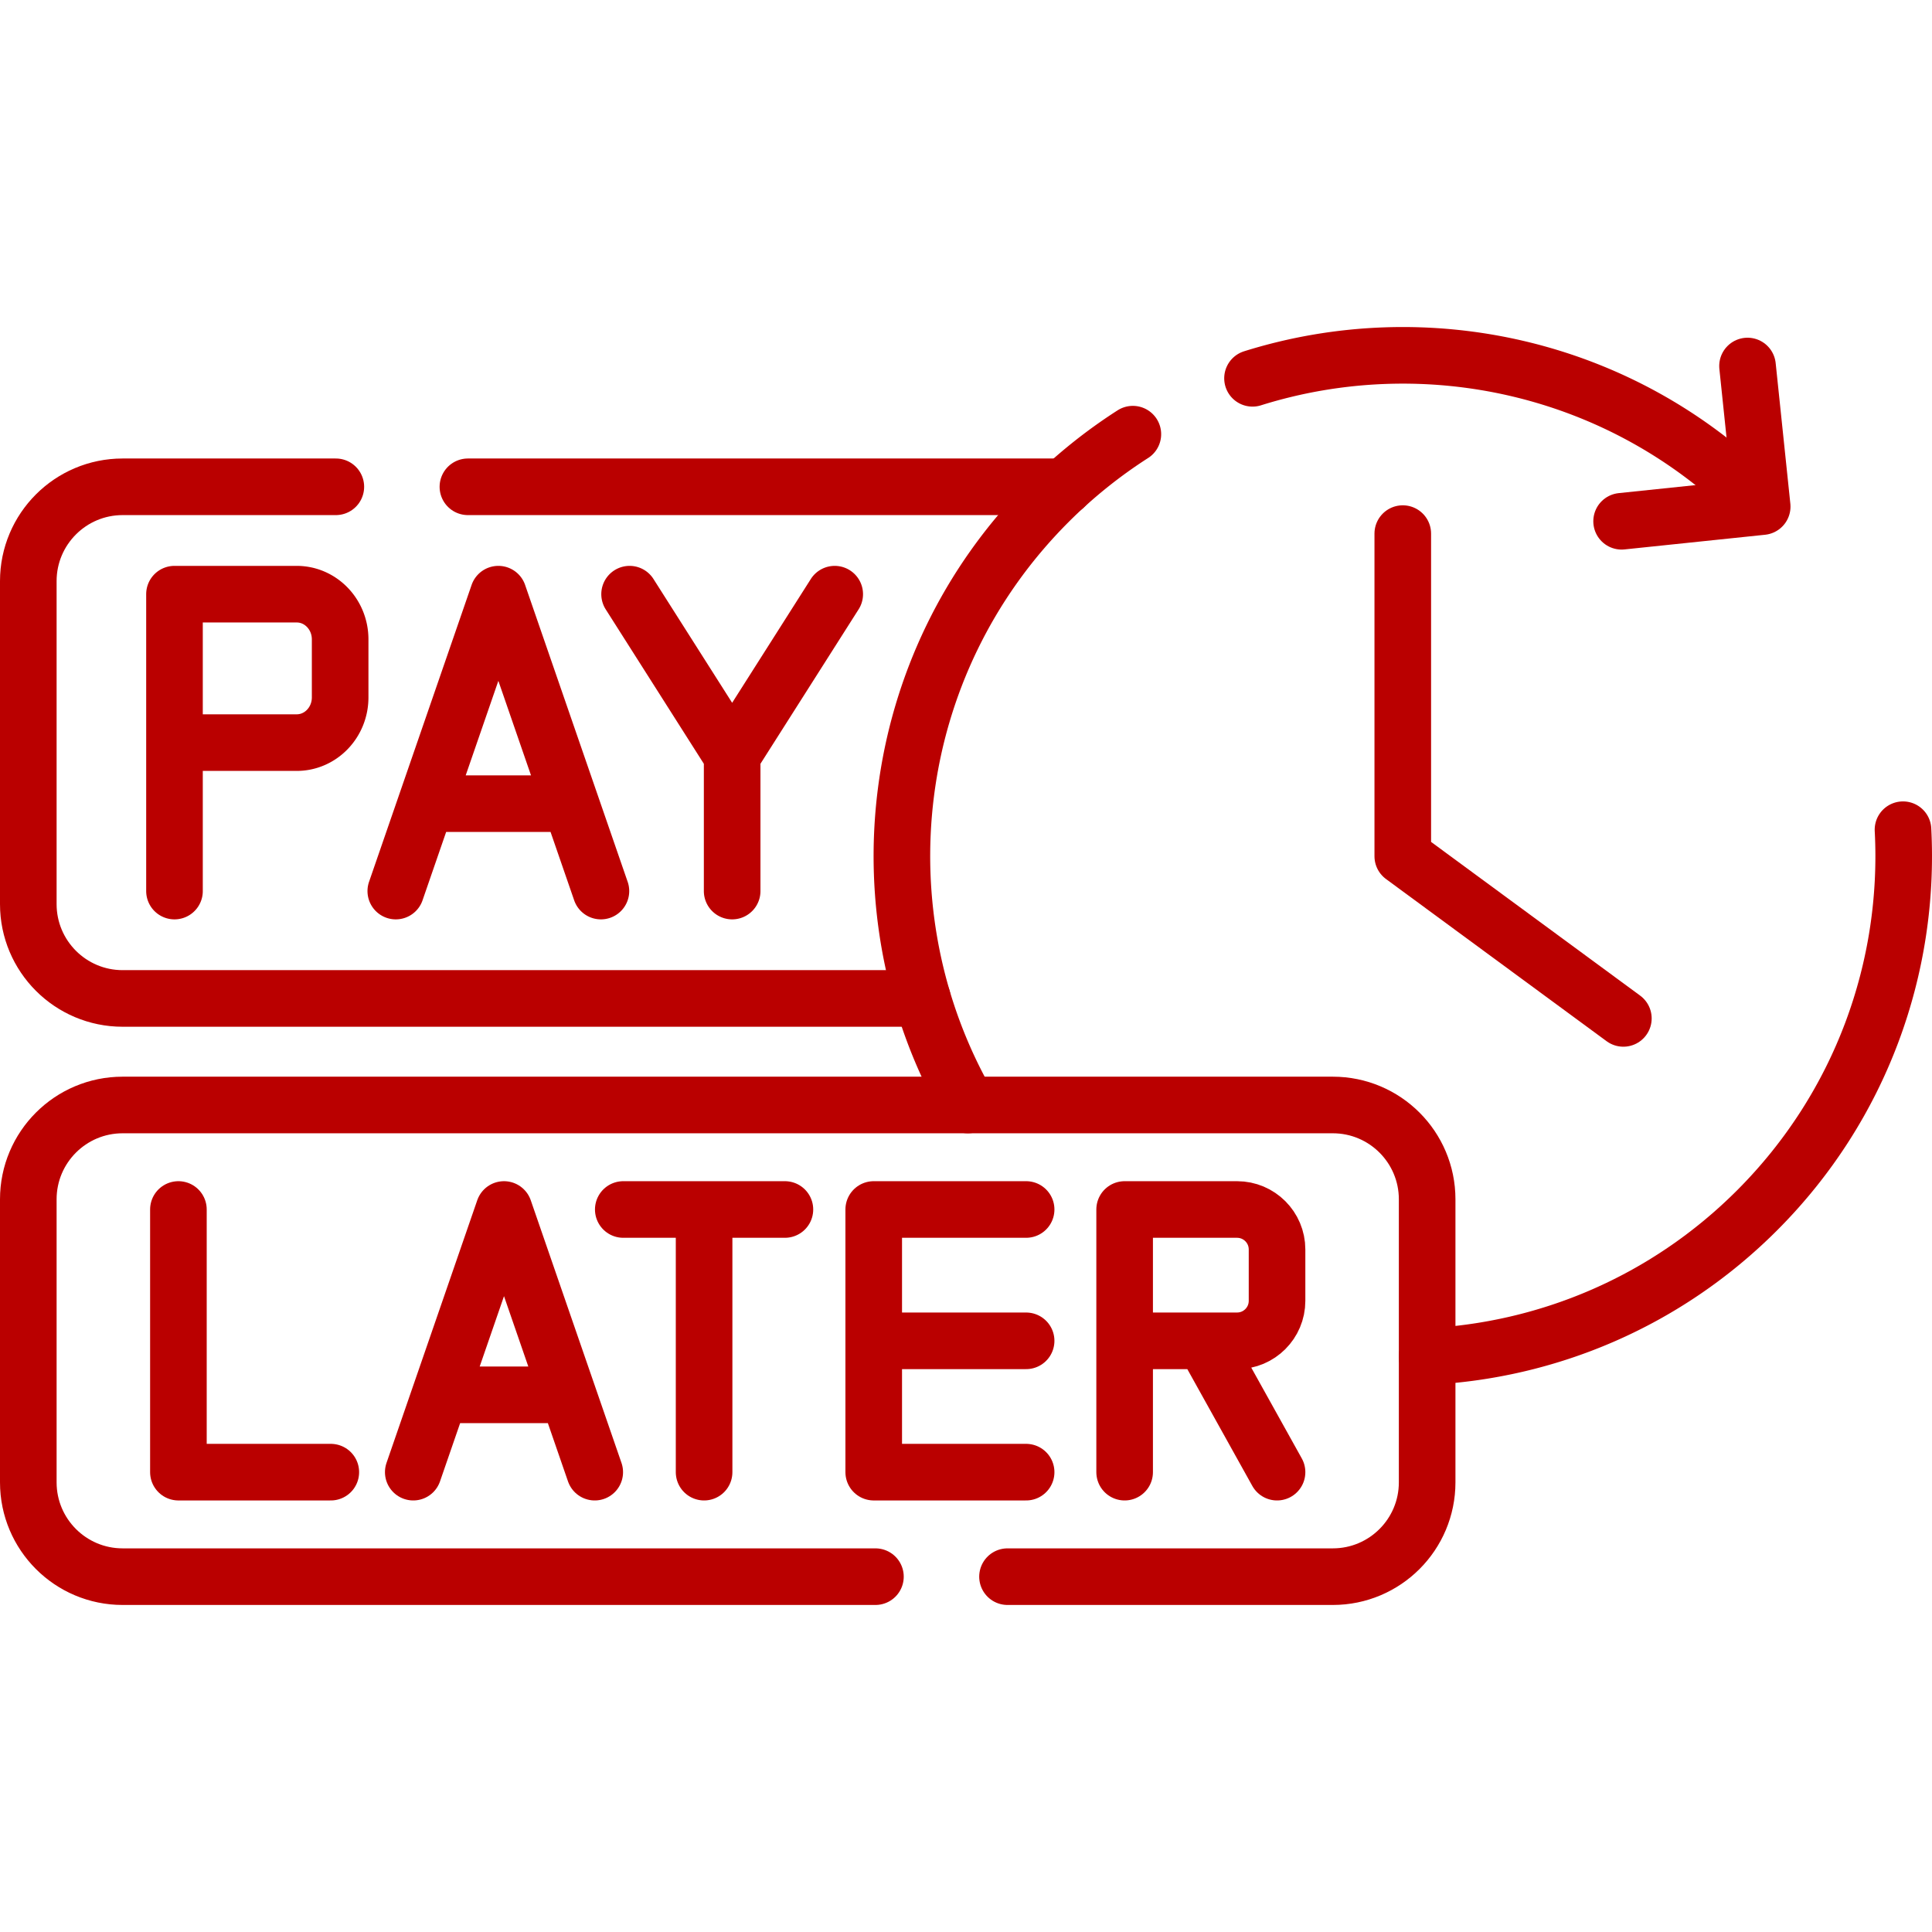 <?xml version="1.0" encoding="UTF-8"?> <svg xmlns="http://www.w3.org/2000/svg" xmlns:xlink="http://www.w3.org/1999/xlink" version="1.1" width="512" height="512" x="0" y="0" viewBox="0 0 512 512" style="enable-background:new 0 0 512 512" xml:space="preserve" class=""><g><path d="M282.107 129.006H124M89 129.006H32.5c-13.807 0-25 11.193-25 25v85.592c0 13.807 11.193 25 25 25h211.936" style="stroke-width:15;stroke-linecap:round;stroke-linejoin:round;stroke-miterlimit:10;" fill="none" stroke="#ba0000" stroke-width="15" stroke-linecap="round" stroke-linejoin="round" stroke-miterlimit="10" data-original="#000000" opacity="1" class=""></path><path d="M46.241 236.141v-78.678h32.387c6.359 0 11.514 5.361 11.514 11.973v15.392c0 6.613-5.155 11.973-11.514 11.973H46.241M159.249 236.141l-27.18-78.678h0l-27.18 78.678M115.21 212.979h33.009M166.849 157.463l27.179 42.768 27.18-42.768M194.028 200.231v35.91M378.209 359.504c31.79-1.539 63.132-14.446 87.409-38.724 27.709-27.709 40.608-64.62 38.697-100.896M465.618 133.043c-36.175-36.175-88.032-47.099-133.687-32.789M300.218 115.061a133.202 133.202 0 0 0-22.336 17.982c-43.306 43.306-50.417 109.081-21.371 159.789" style="stroke-width:15;stroke-linecap:round;stroke-linejoin:round;stroke-miterlimit:10;" fill="none" stroke="#ba0000" stroke-width="15" stroke-linecap="round" stroke-linejoin="round" stroke-miterlimit="10" data-original="#000000" opacity="1" class=""></path><path d="M429.742 138.143 467 134.254l-3.889-37.257M371.75 141.411v85.5l58.459 42.976M267 417.832h86.209c13.807 0 25-11.193 25-25v-75c0-13.807-11.193-25-25-25H32.5c-13.807 0-25 11.193-25 25v75c0 13.807 11.193 25 25 25H232M186.592 390.136v-69.608M208.01 320.528h-42.836" style="stroke-width:15;stroke-linecap:round;stroke-linejoin:round;stroke-miterlimit:10;" fill="none" stroke="#ba0000" stroke-width="15" stroke-linecap="round" stroke-linejoin="round" stroke-miterlimit="10" data-original="#000000" opacity="1" class=""></path><path d="m157.613 390.136-24.047-69.608h0l-24.047 69.608M118.65 369.644h29.204M47.28 320.528v69.608h40.389M298.04 390.136v-69.608h29.796c5.85 0 10.593 4.743 10.593 10.593v13.618c0 5.85-4.743 10.593-10.593 10.593H298.04M319.062 355.332l19.367 34.804M271.934 320.527h-40.389v69.609h40.389M232.234 355.332h39.7" style="stroke-width:15;stroke-linecap:round;stroke-linejoin:round;stroke-miterlimit:10;" fill="none" stroke="#ba0000" stroke-width="15" stroke-linecap="round" stroke-linejoin="round" stroke-miterlimit="10" data-original="#000000" opacity="1" class=""></path></g></svg> 
